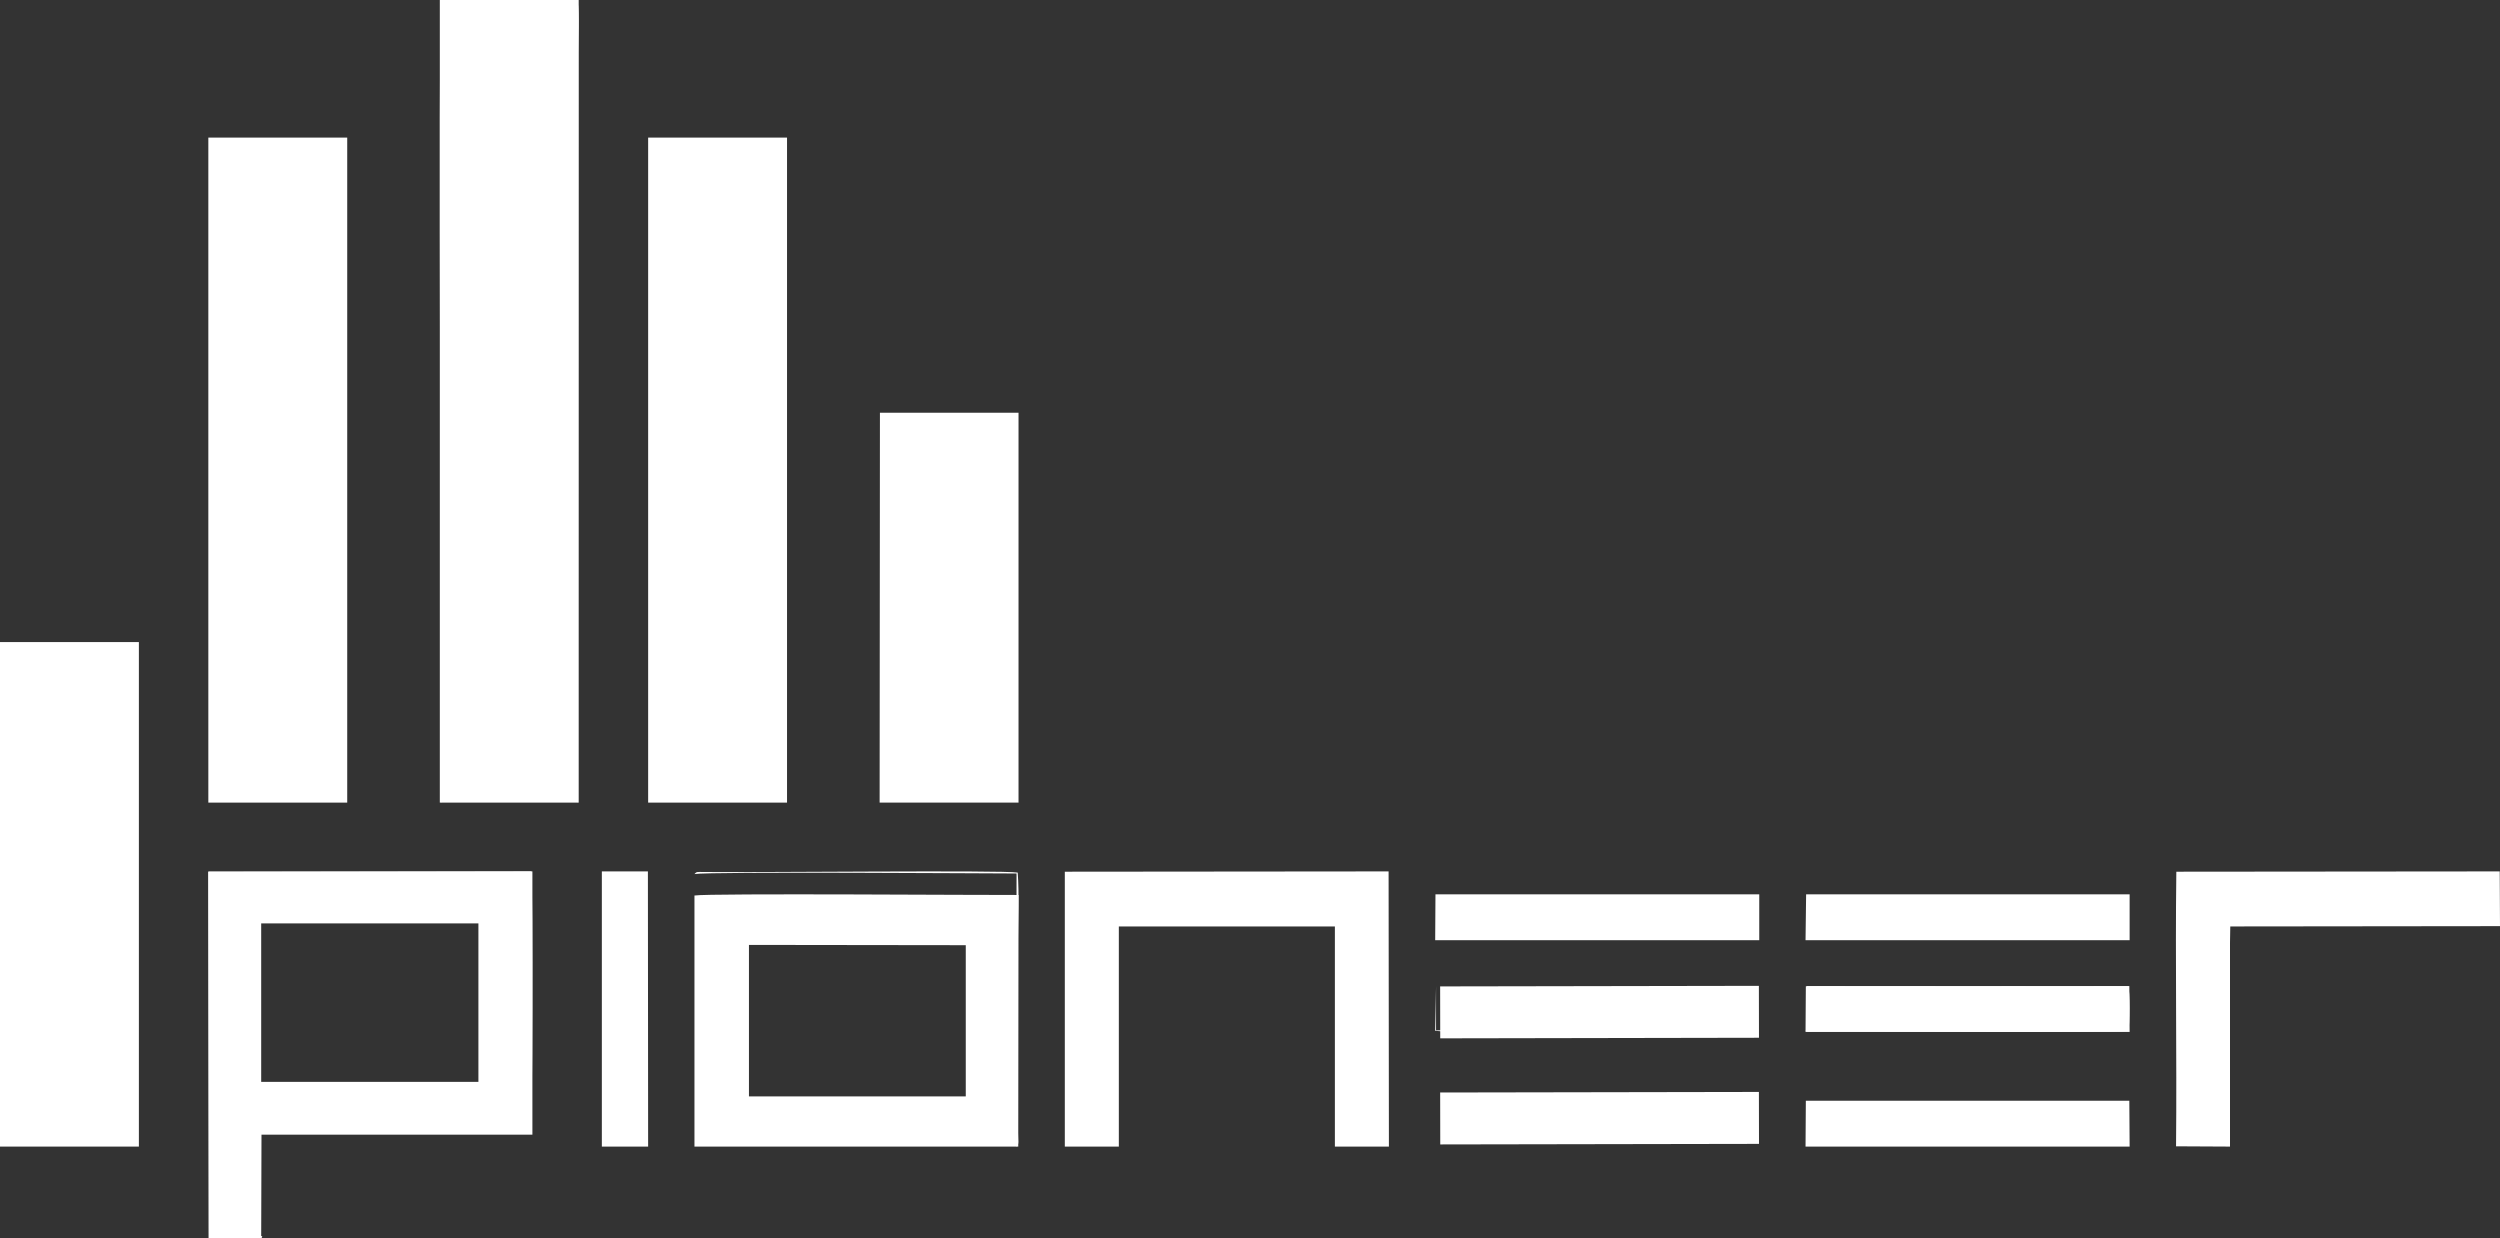 <svg width="107" height="53" viewBox="0 0 107 53" fill="none" xmlns="http://www.w3.org/2000/svg">
<rect x="0" y="0" width="107" height="53" fill="#333333" stroke="none"/>
<rect x="18.824" width="5.944" height="34.352" fill="white"/>
<rect x="8.917" y="5.889" width="5.944" height="28.463" fill="white"/>
<rect x="27.741" y="5.889" width="5.944" height="28.463" fill="white"/>
<rect y="27.481" width="5.944" height="21.593" fill="white"/>
<path fill-rule="evenodd" clip-rule="evenodd" d="M11.179 53L11.192 48.563H22.787V37.296H8.917L8.929 53H11.179ZM11.179 39.521H20.476V46.303H11.179V39.521Z" fill="white"/>
<path fill-rule="evenodd" clip-rule="evenodd" d="M37.648 34.352H43.593V17.666H37.661L37.648 34.352Z" fill="white"/>
<path fill-rule="evenodd" clip-rule="evenodd" d="M43.581 49.074L43.593 38.305C42.544 38.316 30.34 38.224 29.723 38.328V49.074H43.581ZM32.055 40.442L41.335 40.454V46.925H32.055V40.442Z" fill="white"/>
<path fill-rule="evenodd" clip-rule="evenodd" d="M47.886 39.652H57.133V49.074H59.445L59.432 37.296L45.574 37.309V49.074H47.886V39.652Z" fill="white"/>
<path fill-rule="evenodd" clip-rule="evenodd" d="M95.456 39.652L107 39.639L106.988 37.296L93.147 37.309C93.098 41.181 93.172 45.178 93.135 49.062L95.444 49.074V40.354L95.456 39.652Z" fill="white"/>
<path fill-rule="evenodd" clip-rule="evenodd" d="M77.277 40.241H91.148V38.278H77.302L77.277 40.241Z" fill="white"/>
<path fill-rule="evenodd" clip-rule="evenodd" d="M61.426 40.241H75.296V38.278H61.438L61.426 40.241Z" fill="white"/>
<path fill-rule="evenodd" clip-rule="evenodd" d="M61.638 42.218L75.28 42.194L75.284 44.416L61.642 44.441L61.638 42.218Z" fill="white"/>
<path fill-rule="evenodd" clip-rule="evenodd" d="M77.277 44.167H91.148L91.135 42.204L77.29 42.214L77.277 44.167Z" fill="white"/>
<path fill-rule="evenodd" clip-rule="evenodd" d="M61.639 46.759L75.281 46.735L75.285 48.958L61.643 48.982L61.639 46.759Z" fill="white"/>
<path fill-rule="evenodd" clip-rule="evenodd" d="M77.277 49.074H91.148L91.135 47.111H77.29L77.277 49.074Z" fill="white"/>
<path fill-rule="evenodd" clip-rule="evenodd" d="M25.759 49.074H27.74L27.73 37.296H25.759V49.074Z" fill="white"/>
<path fill-rule="evenodd" clip-rule="evenodd" d="M18.898 34.352V0.094H24.699V34.352C24.712 34.34 24.712 34.303 24.712 34.315C24.712 34.328 24.724 34.279 24.724 34.279C24.724 34.267 24.736 34.242 24.736 34.23L24.748 2.245C24.748 1.735 24.808 0.52 24.724 0.082C24.446 -0.027 19.14 -0.027 18.874 0.082C18.753 0.653 18.898 29.345 18.849 33.841C18.837 34.024 18.813 34.218 18.898 34.352" fill="white"/>
<path fill-rule="evenodd" clip-rule="evenodd" d="M11.232 52.904H9.003L8.978 37.344H22.718V48.508C22.792 48.317 22.817 38.214 22.743 37.296L8.917 37.32L8.941 53H10.999C11.366 53 11.121 53.012 11.232 52.904" fill="white"/>
<path fill-rule="evenodd" clip-rule="evenodd" d="M77.277 44.096C77.351 44.167 77.363 44.157 77.62 44.147C77.767 44.147 77.926 44.147 78.073 44.147C79.896 44.147 90.666 44.207 91.094 44.117C91.155 43.865 91.18 42.416 91.082 42.214L77.461 42.204C77.179 42.204 77.4 42.194 77.302 42.255H91.07V44.107L77.277 44.096Z" fill="white"/>
<path fill-rule="evenodd" clip-rule="evenodd" d="M43.495 49.074C43.63 48.987 43.569 48.837 43.569 48.449V40.323C43.569 39.398 43.63 38.235 43.557 37.347C42.907 37.235 32.384 37.347 30.115 37.322C29.833 37.322 29.821 37.297 29.723 37.41C30.336 37.297 42.465 37.385 43.508 37.385L43.495 49.074Z" fill="white"/>
<path fill-rule="evenodd" clip-rule="evenodd" d="M75.296 44.097H61.463V42.204L61.426 44.117C61.807 44.22 72.431 44.127 74.89 44.148L75.259 44.117C75.259 44.107 75.284 44.097 75.296 44.097" fill="white"/>
</svg>

